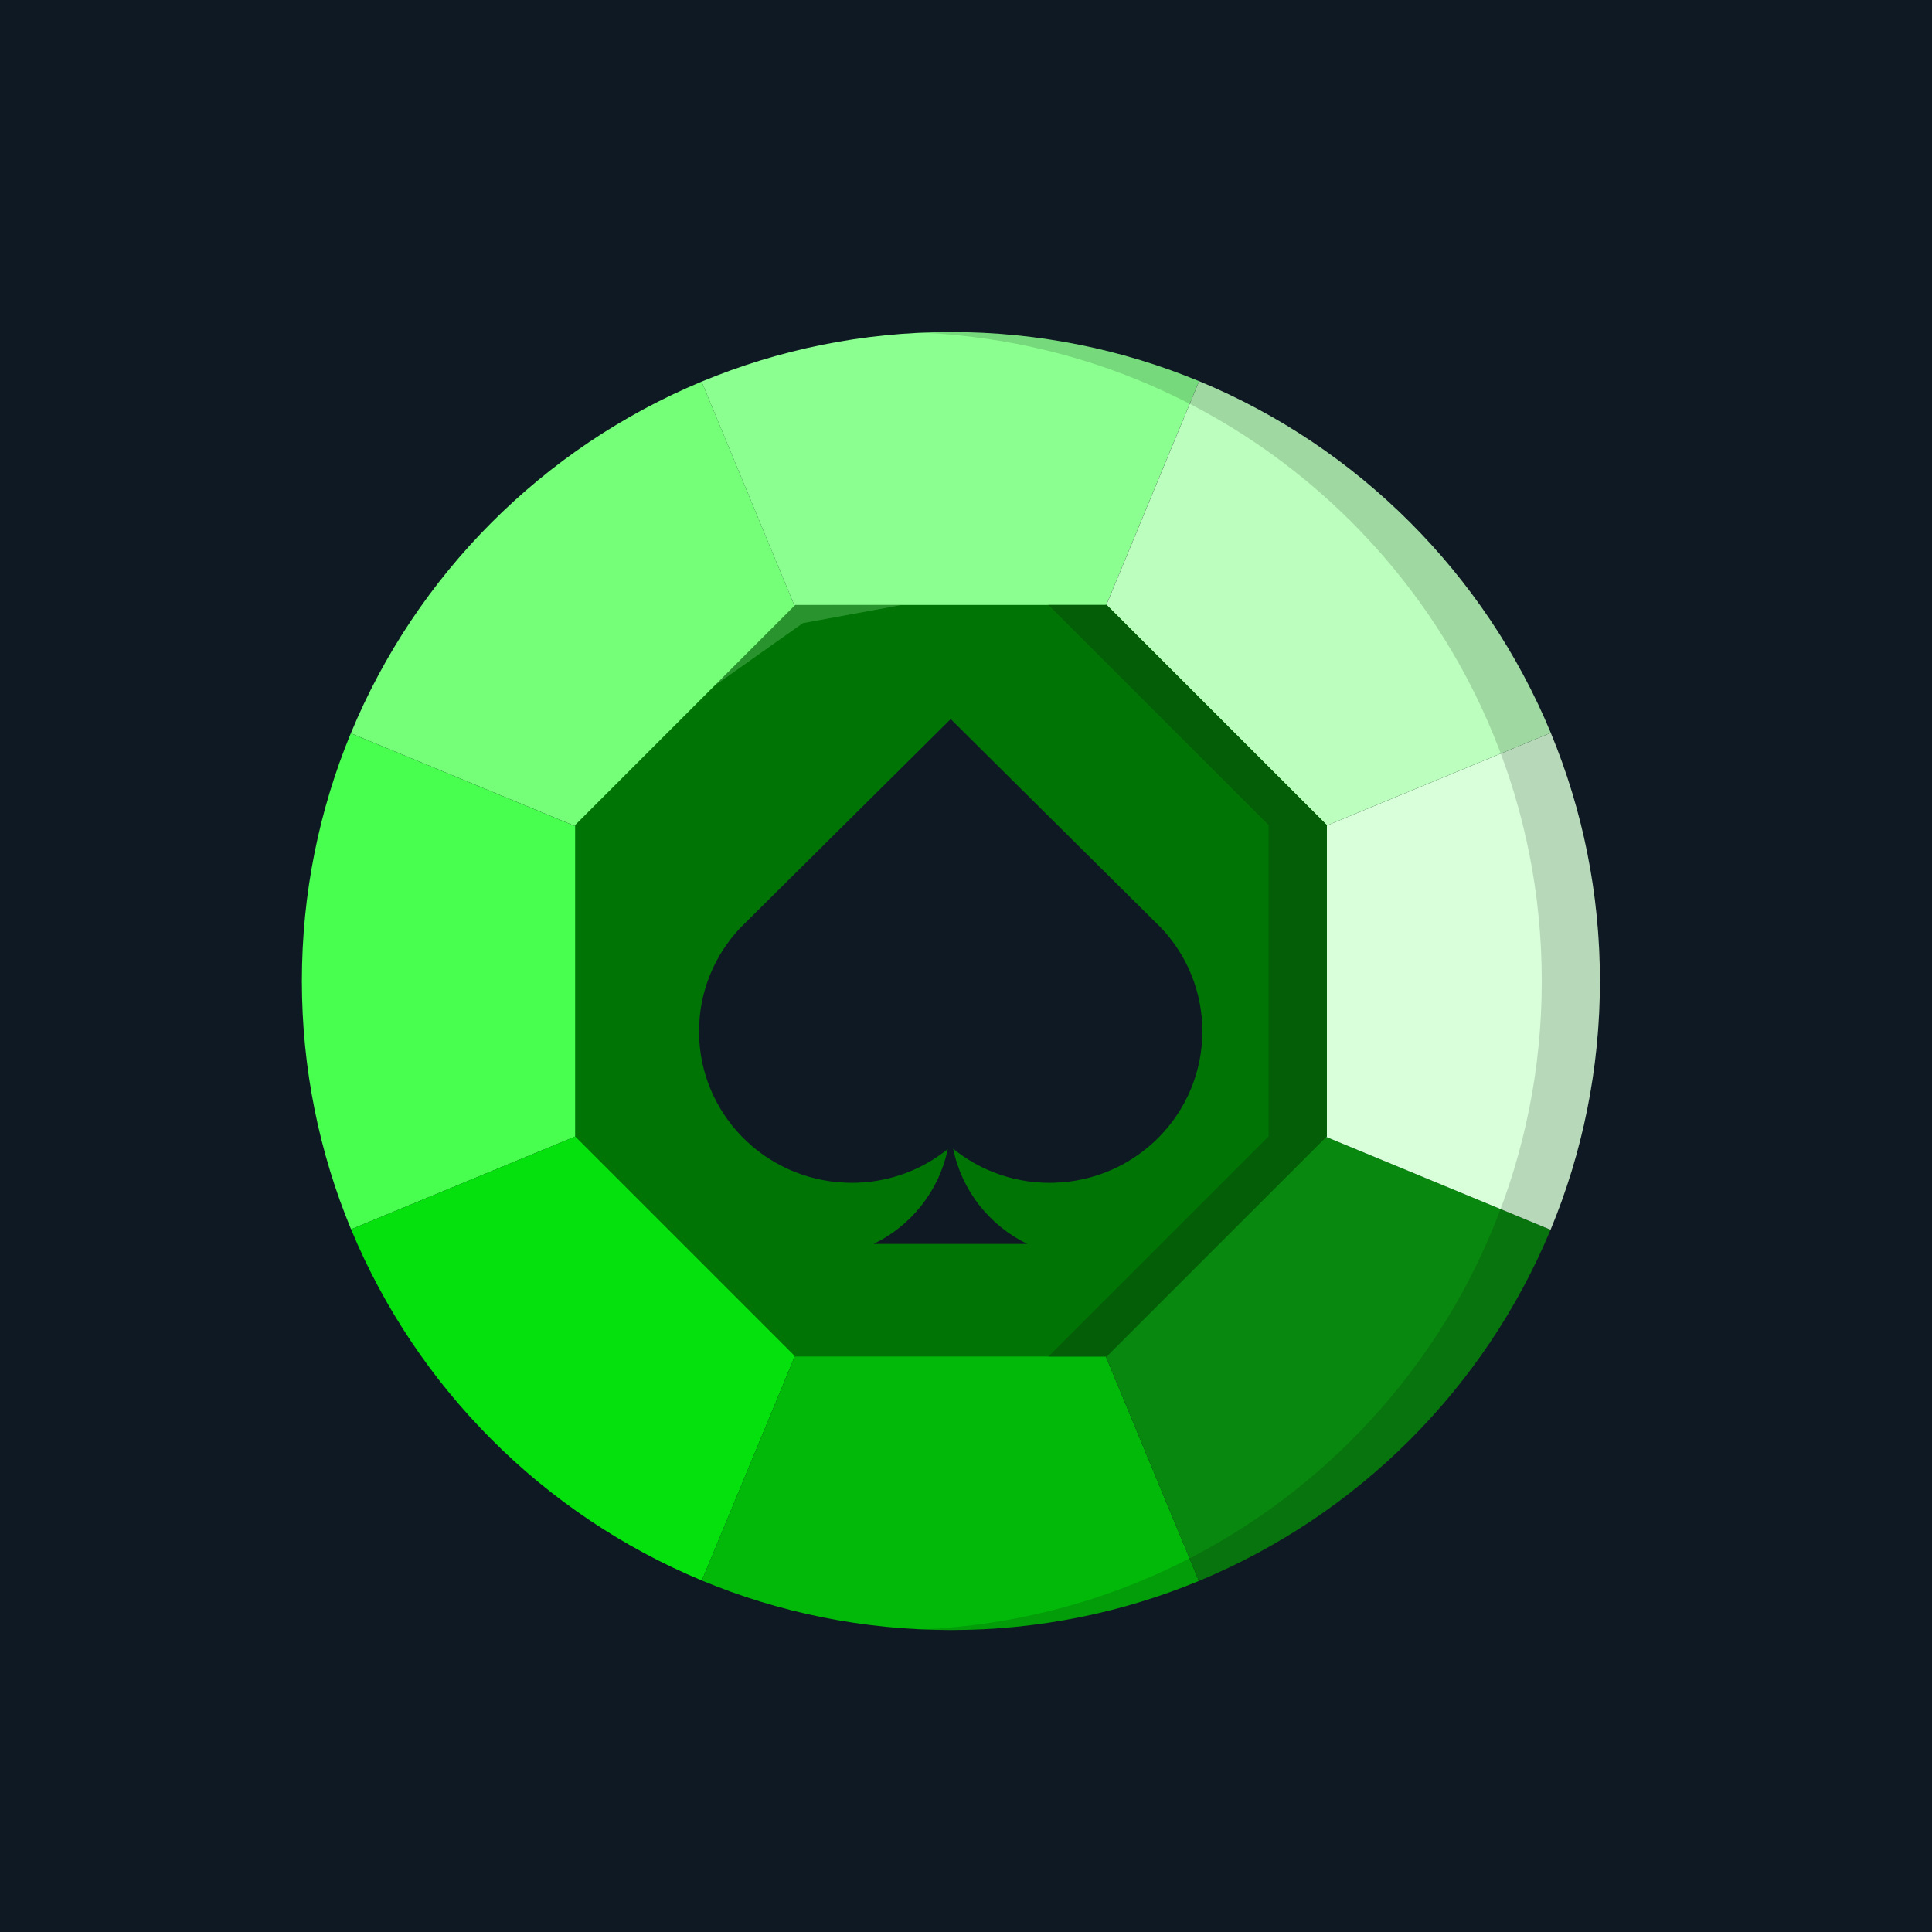 <svg width="64" height="64" viewBox="0 0 64 64" fill="none" xmlns="http://www.w3.org/2000/svg">
<rect width="64" height="64" fill="#0F1923"/>
<path d="M39.721 12.628C37.188 11.579 34.411 11 31.498 11C28.573 11 25.784 11.584 23.241 12.643L31.478 32.509L39.721 12.628Z" fill="#8BFF90"/>
<path d="M23.242 12.642C17.992 14.827 13.795 19.034 11.622 24.291L31.478 32.508L23.242 12.642Z" fill="#75FF79"/>
<path d="M31.477 32.508L11.621 24.291C10.577 26.82 10 29.592 10 32.498C10 35.411 10.579 38.189 11.629 40.722L31.477 32.508Z" fill="#48FF4F"/>
<path d="M23.25 52.356L31.479 32.507L11.63 40.721C13.806 45.972 18.002 50.174 23.25 52.356Z" fill="#05E10D"/>
<path d="M31.5 53.996C34.41 53.996 37.184 53.418 39.715 52.37L31.479 32.507L23.25 52.356C25.79 53.413 28.577 53.996 31.5 53.996Z" fill="#02B90A"/>
<path d="M51.364 40.736L31.48 32.507L39.715 52.37C44.974 50.194 49.181 45.991 51.364 40.736Z" fill="#09880F"/>
<path d="M51.371 24.277L31.48 32.509L51.364 40.737C52.417 38.2 52.999 35.417 52.999 32.498C52.999 29.587 52.42 26.81 51.371 24.277Z" fill="#D8FFD9"/>
<path d="M39.723 12.628L31.48 32.509L51.371 24.277C49.192 19.016 44.984 14.807 39.723 12.628Z" fill="#BCFEBE"/>
<path d="M26.344 20.039H36.657L43.95 27.331V37.645L36.657 44.937H26.344L19.052 37.645V27.331L26.344 20.039Z" fill="#007505"/>
<path opacity="0.22" d="M26.596 20.642L29.837 20.047L26.349 20.027L23.642 22.735L26.596 20.642Z" fill="#BCFEBE"/>
<path d="M43.953 37.645V27.331L36.66 20.039H34.731L42.024 27.331V37.645L34.731 44.937H36.66L43.953 37.645Z" fill="#035E07"/>
<path d="M39.83 34.165C39.83 36.893 37.636 39.112 34.901 39.181H34.889C34.851 39.183 34.81 39.183 34.771 39.183C34.116 39.183 33.489 39.06 32.914 38.833C32.436 38.648 31.995 38.39 31.602 38.074C31.595 38.07 31.586 38.063 31.579 38.057C31.549 38.034 31.52 38.012 31.493 37.987C31.477 38 31.461 38.013 31.446 38.026C31.44 38.032 31.435 38.036 31.429 38.038C31.418 38.05 31.407 38.058 31.396 38.065C31.375 38.082 31.354 38.099 31.333 38.115C31.296 38.146 31.257 38.175 31.219 38.201C30.379 38.819 29.34 39.183 28.215 39.183C28.143 39.183 28.072 39.181 28.002 39.177C25.306 39.067 23.156 36.866 23.156 34.165C23.156 32.848 23.668 31.65 24.505 30.755L24.778 30.483L31.429 23.884L31.493 23.82L32.911 25.228L38.208 30.483L38.482 30.755C39.319 31.65 39.83 32.848 39.83 34.165Z" fill="#0F1923"/>
<path d="M34.035 41.208H28.936C30.182 40.606 31.11 39.45 31.395 38.065C31.439 37.844 31.469 37.617 31.479 37.387C31.485 37.312 31.486 37.235 31.486 37.159C31.486 37.37 31.5 37.578 31.53 37.782C31.543 37.874 31.559 37.966 31.577 38.057C31.859 39.446 32.786 40.605 34.035 41.208Z" fill="#0F1923"/>
<path d="M31.502 53.997C43.376 53.997 53.001 44.372 53.001 32.499C53.001 20.625 43.376 11 31.502 11C31.179 11 30.858 11.007 30.538 11.021C41.964 11.525 51.073 20.948 51.073 32.499C51.073 44.049 41.964 53.472 30.538 53.976C30.858 53.99 31.179 53.997 31.502 53.997Z" fill="black" fill-opacity="0.15"/>
</svg>
